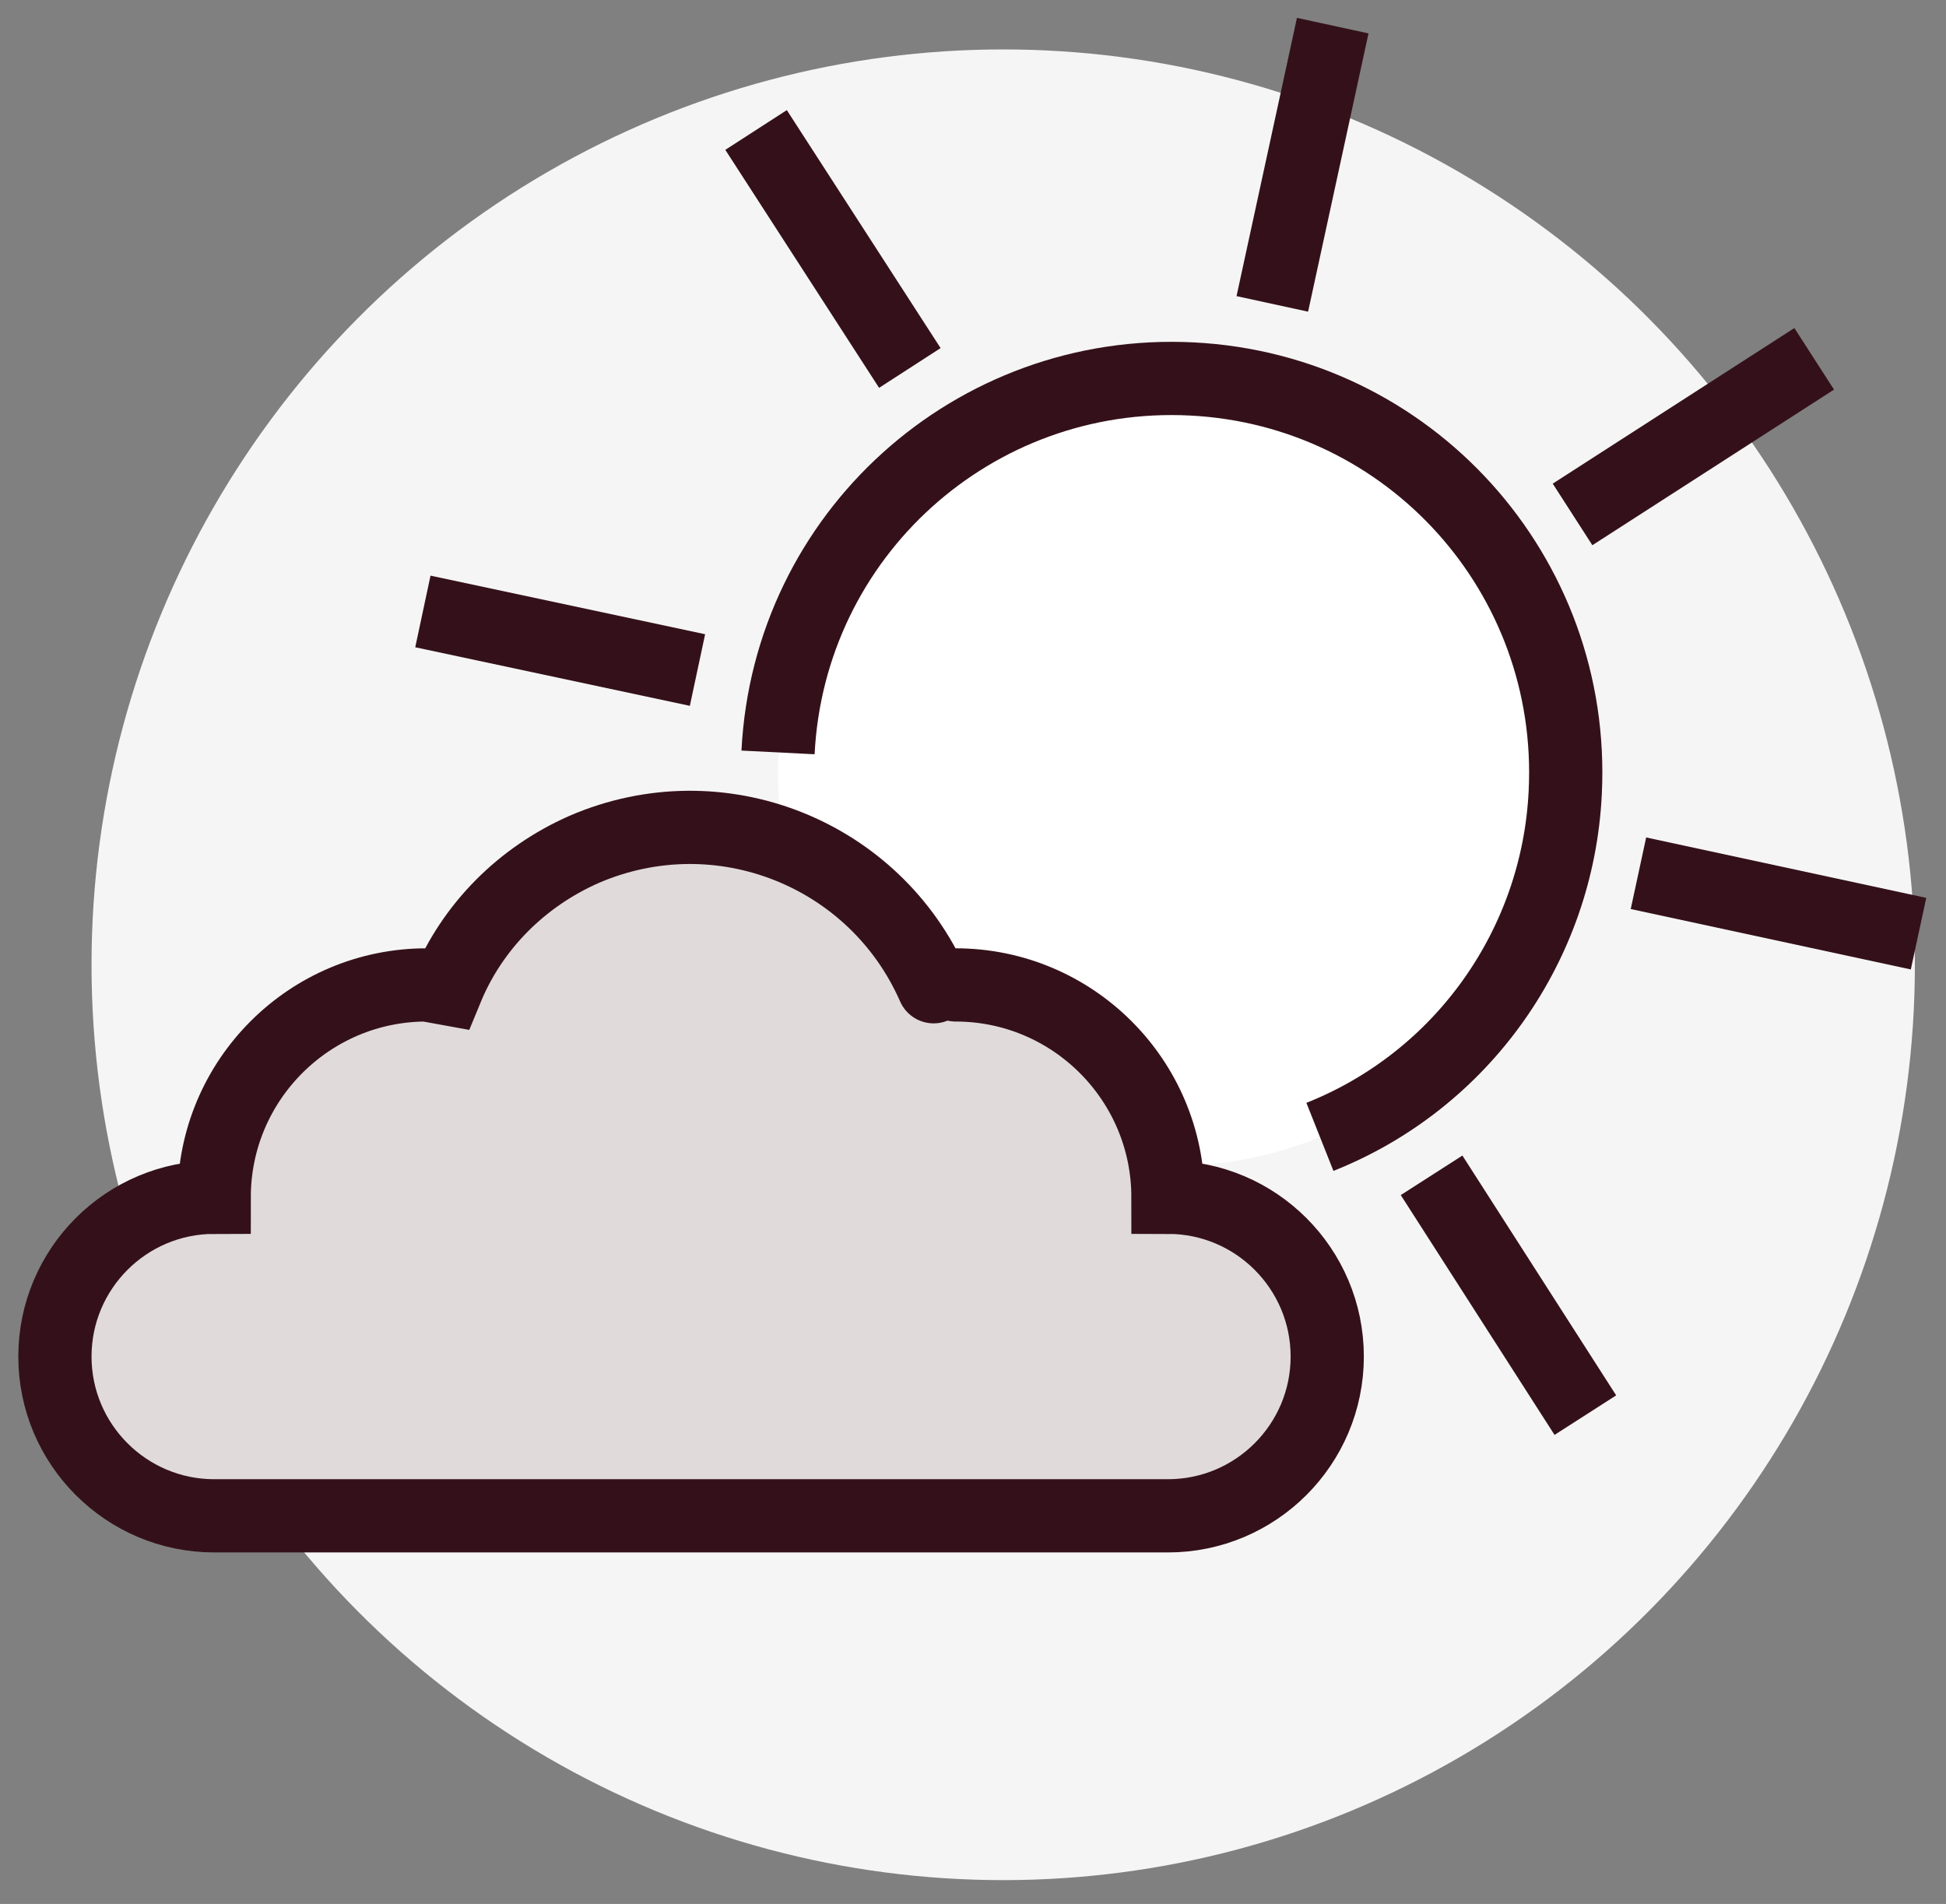 <?xml version="1.0" encoding="utf-8"?>
<!-- Generator: Adobe Illustrator 24.1.1, SVG Export Plug-In . SVG Version: 6.00 Build 0)  -->
<svg version="1.1" id="Layer_1" xmlns="http://www.w3.org/2000/svg" xmlns:xlink="http://www.w3.org/1999/xlink" x="0px" y="0px"
	 viewBox="0 0 106.3 104" style="enable-background:new 0 0 106.3 104;" xml:space="preserve">
<rect x="0" y="0" width="106.3" height="104" fill="#808080" stroke="none"/>
<style type="text/css">
	.st0{fill:#F5F5F5;}
	.st1{fill:#FFFFFF;}
	.st2{fill:none;stroke:#34111A;stroke-width:4;stroke-miterlimit:10;}
	.st3{fill:#E0DADB;}
	.st4{fill:none;stroke:#34111A;stroke-width:4;stroke-linecap:round;stroke-miterlimit:10;}
</style>
<g id="Layer_1_1_">
	<ellipse class="st0" cx="54.8" cy="52.7" rx="49.8" ry="50"/>
	<circle class="st1" cx="64" cy="42.2" r="21.5"/>
	<line class="st2" x1="49.7" y1="20.1" x2="41.3" y2="7.1"/>
	<line class="st2" x1="86.6" y1="77.3" x2="78.2" y2="64.2"/>
	<line class="st2" x1="85.9" y1="28.1" x2="99.1" y2="19.6"/>
	<line class="st2" x1="69.5" y1="16.6" x2="72.8" y2="1.4"/>
	<line class="st2" x1="89.5" y1="47.7" x2="104.8" y2="51"/>
	<line class="st2" x1="23.1" y1="33.4" x2="38.1" y2="36.6"/>
	<path class="st2" d="M42.5,41.1c0.6-11.9,10.7-21,22.6-20.4s21,10.7,20.4,22.6c-0.4,8.3-5.6,15.7-13.4,18.8"/>
	<path class="st3" d="M51,54.1c-3.2-7.3-11.7-10.7-19.1-7.5c-3.4,1.5-6.1,4.2-7.5,7.6l-1.1-0.2c-6.4,0-11.6,5.2-11.6,11.6
		c0,0,0,0,0,0c-4.8,0-8.7,3.9-8.7,8.7c0,4.8,3.9,8.7,8.7,8.7h52.1c4.8,0,8.7-3.9,8.7-8.7c0-4.8-3.9-8.7-8.7-8.7
		c0-6.4-5.2-11.6-11.5-11.6c0,0,0,0-0.1,0"/>
	<path class="st4" d="M51,53.9c-3.2-7.3-11.7-10.7-19.1-7.5c-3.4,1.5-6.1,4.2-7.5,7.6l-1.1-0.2c-6.4,0-11.6,5.2-11.6,11.6
		c0,0,0,0,0,0c-4.8,0-8.7,3.9-8.7,8.7c0,4.8,3.9,8.7,8.7,8.7h52.1c4.8,0,8.7-3.9,8.7-8.7c0-4.8-3.9-8.7-8.7-8.7
		c0-6.4-5.2-11.6-11.6-11.6c0,0,0,0,0,0"/>
</g>
</svg>

